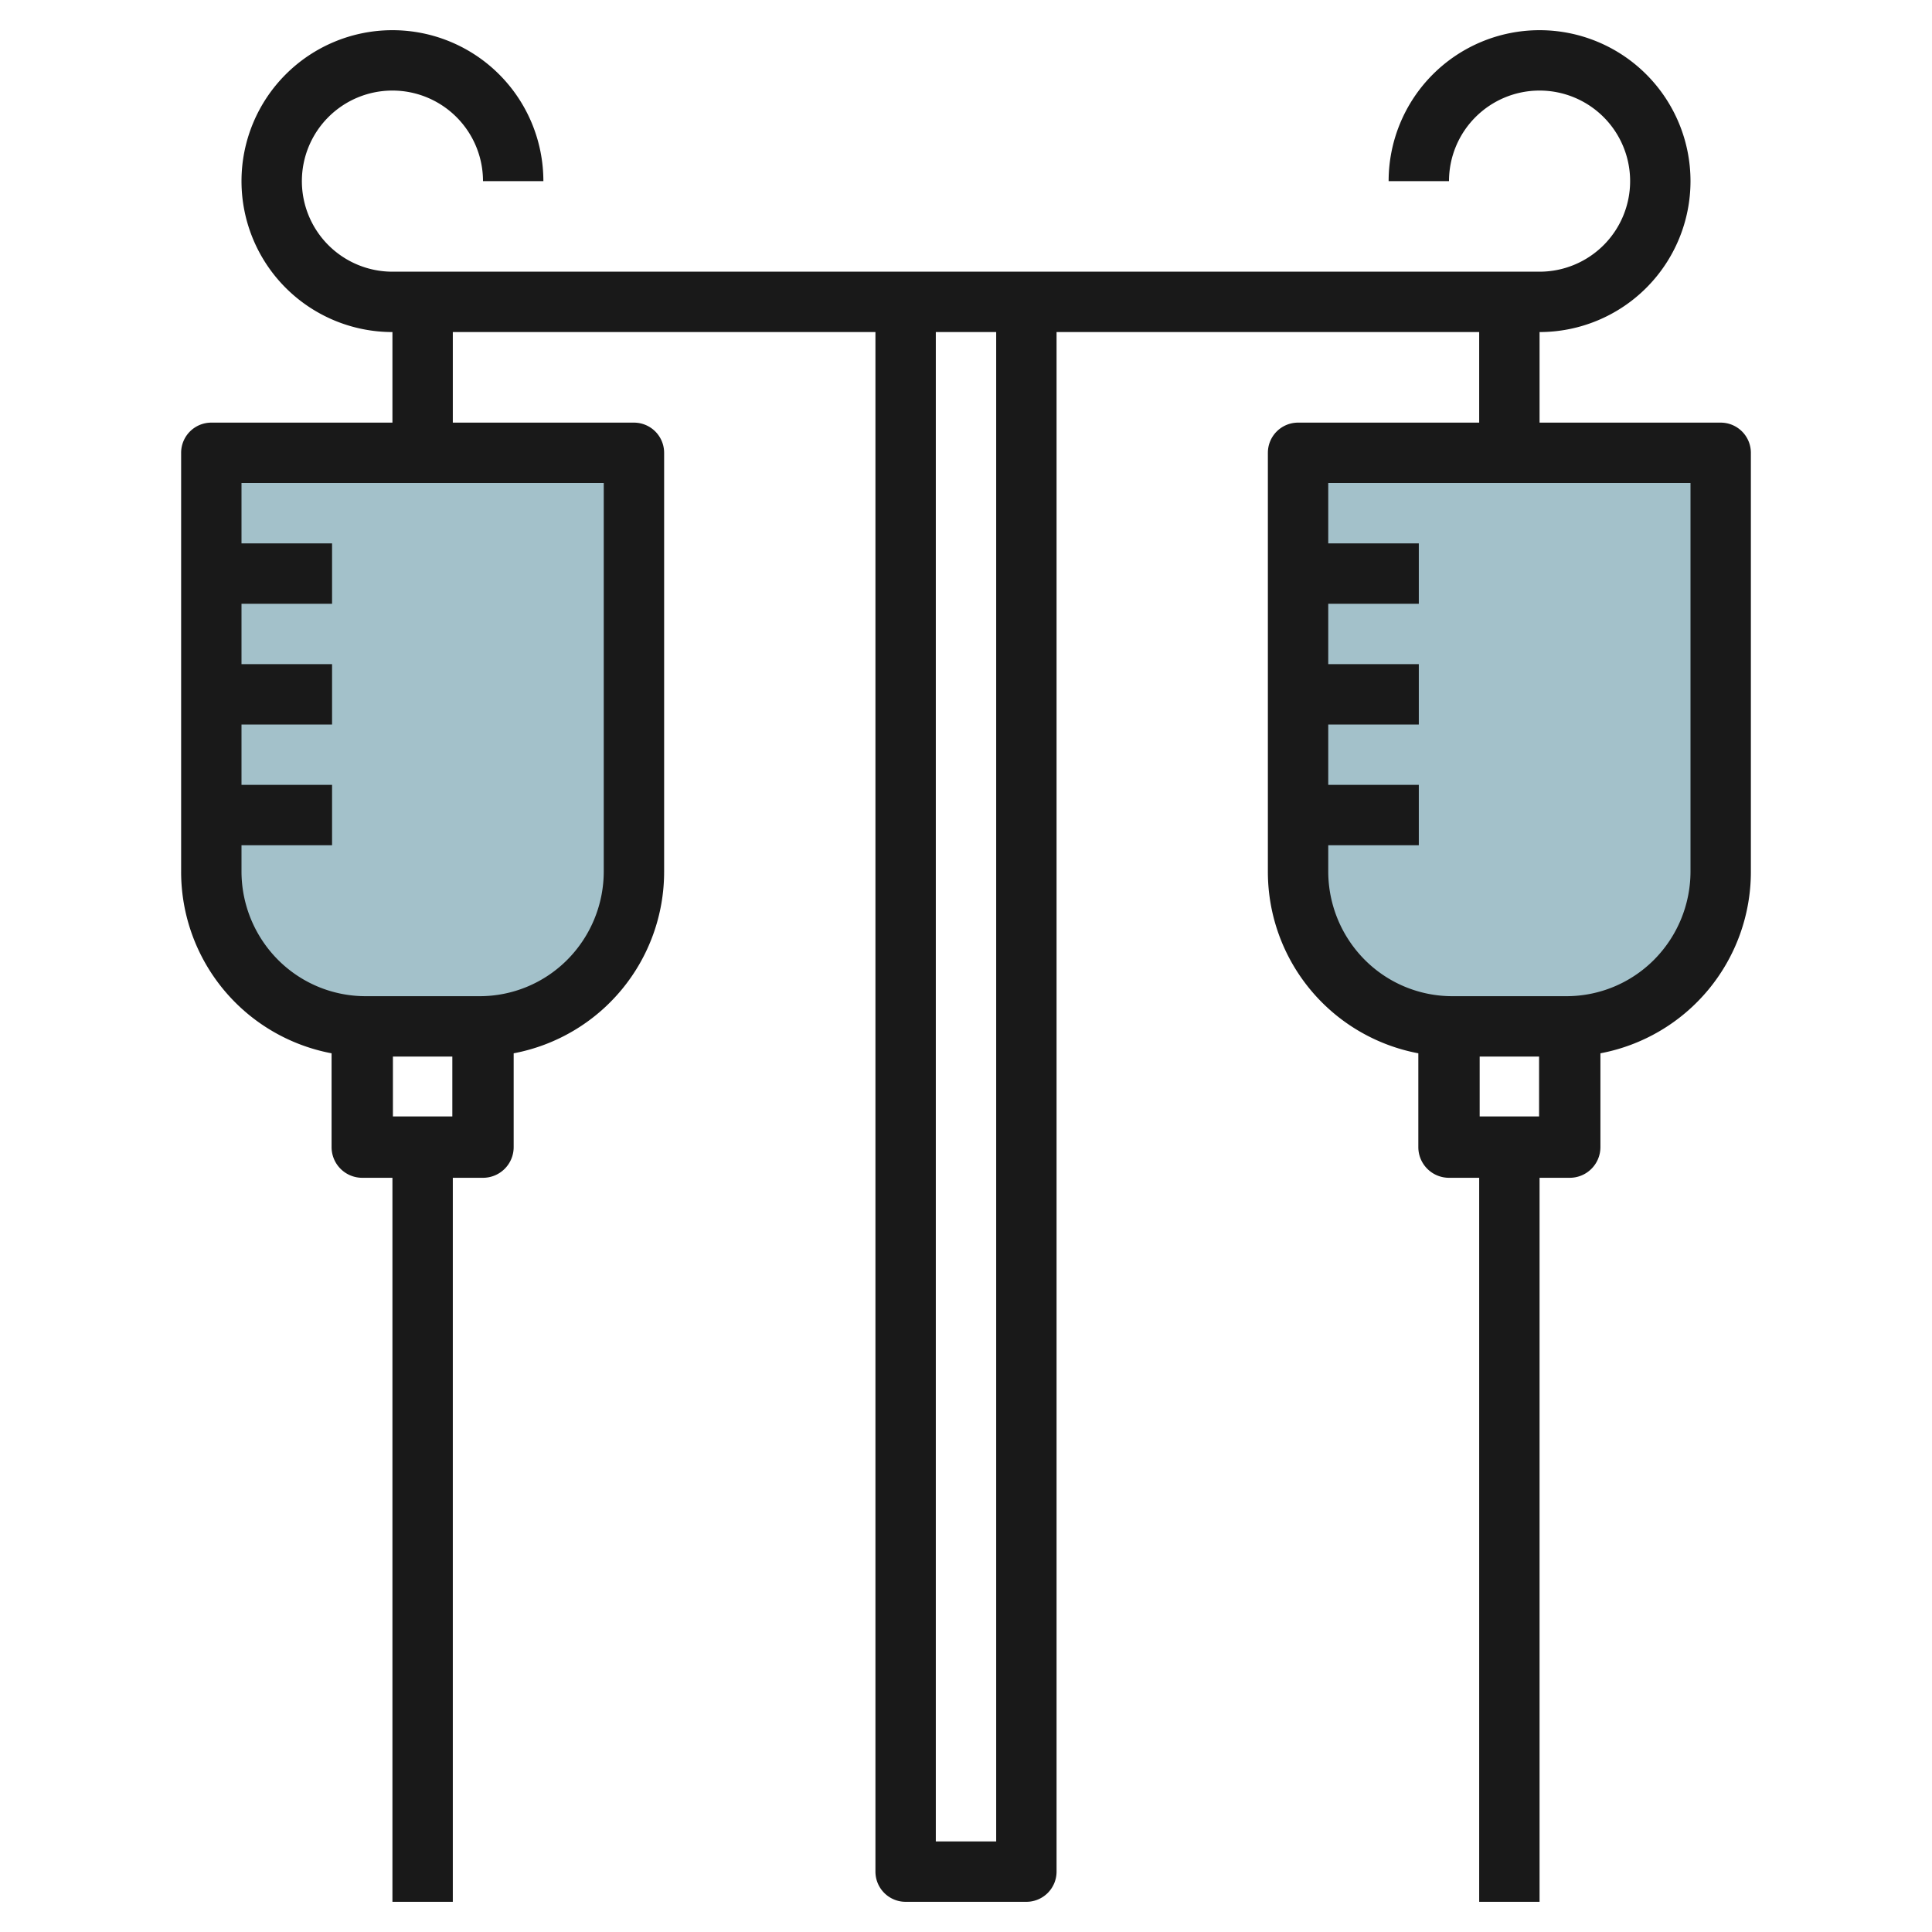 <?xml version="1.0"?>
<svg xmlns="http://www.w3.org/2000/svg" id="Layer_3" data-name="Layer 3" viewBox="0 0 64 64" width="512" height="512"><path d="M21,14.964V28.843a5.122,5.122,0,0,1-1.5,3.621h0a5.118,5.118,0,0,1-3.621,1.5H12.121a5.118,5.118,0,0,1-3.621-1.5h0A5.122,5.122,0,0,1,7,28.843V14.964Z" style="fill:#a3c1ca"/><path d="M57,14.964V28.843a5.122,5.122,0,0,1-1.5,3.621h0a5.118,5.118,0,0,1-3.621,1.5H48.121a5.118,5.118,0,0,1-3.621-1.5h0A5.122,5.122,0,0,1,43,28.843V14.964Z" style="fill:#a3c1ca"/><path d="M58,28.879V15a1,1,0,0,0-1-1H51V11a5,5,0,1,0-5-5h2a3,3,0,1,1,3,3H13a3,3,0,1,1,3-3h2a5,5,0,1,0-5,5v3H7a1,1,0,0,0-1,1V28.879a6.118,6.118,0,0,0,4.984,6.013V38A1.016,1.016,0,0,0,12,39.016h1V63h2V39.016h1A1.016,1.016,0,0,0,17.016,38V34.892A6.118,6.118,0,0,0,22,28.879V15a1,1,0,0,0-1-1H15V11H29V62a1,1,0,0,0,1,1h4a1,1,0,0,0,1-1V11H49v3H43a1,1,0,0,0-1,1V28.879a6.118,6.118,0,0,0,4.984,6.013V38A1.016,1.016,0,0,0,48,39.016h1V63h2V39.016h1A1.016,1.016,0,0,0,53.016,38V34.892A6.118,6.118,0,0,0,58,28.879ZM13.016,36.984V35h1.968v1.984ZM20,28.879a4.153,4.153,0,0,1-1.207,2.914A4.094,4.094,0,0,1,15.879,33H12.121a4.094,4.094,0,0,1-2.914-1.207A4.153,4.153,0,0,1,8,28.879V28h3V26H8V24h3V22H8V20h3V18H8V16H20ZM33,61H31V11h2ZM49.016,36.984V35h1.968v1.984ZM56,28.879a4.153,4.153,0,0,1-1.207,2.914A4.094,4.094,0,0,1,51.879,33H48.121a4.094,4.094,0,0,1-2.914-1.207A4.153,4.153,0,0,1,44,28.879V28h3V26H44V24h3V22H44V20h3V18H44V16H56Z" style="fill:#191919"/></svg>
